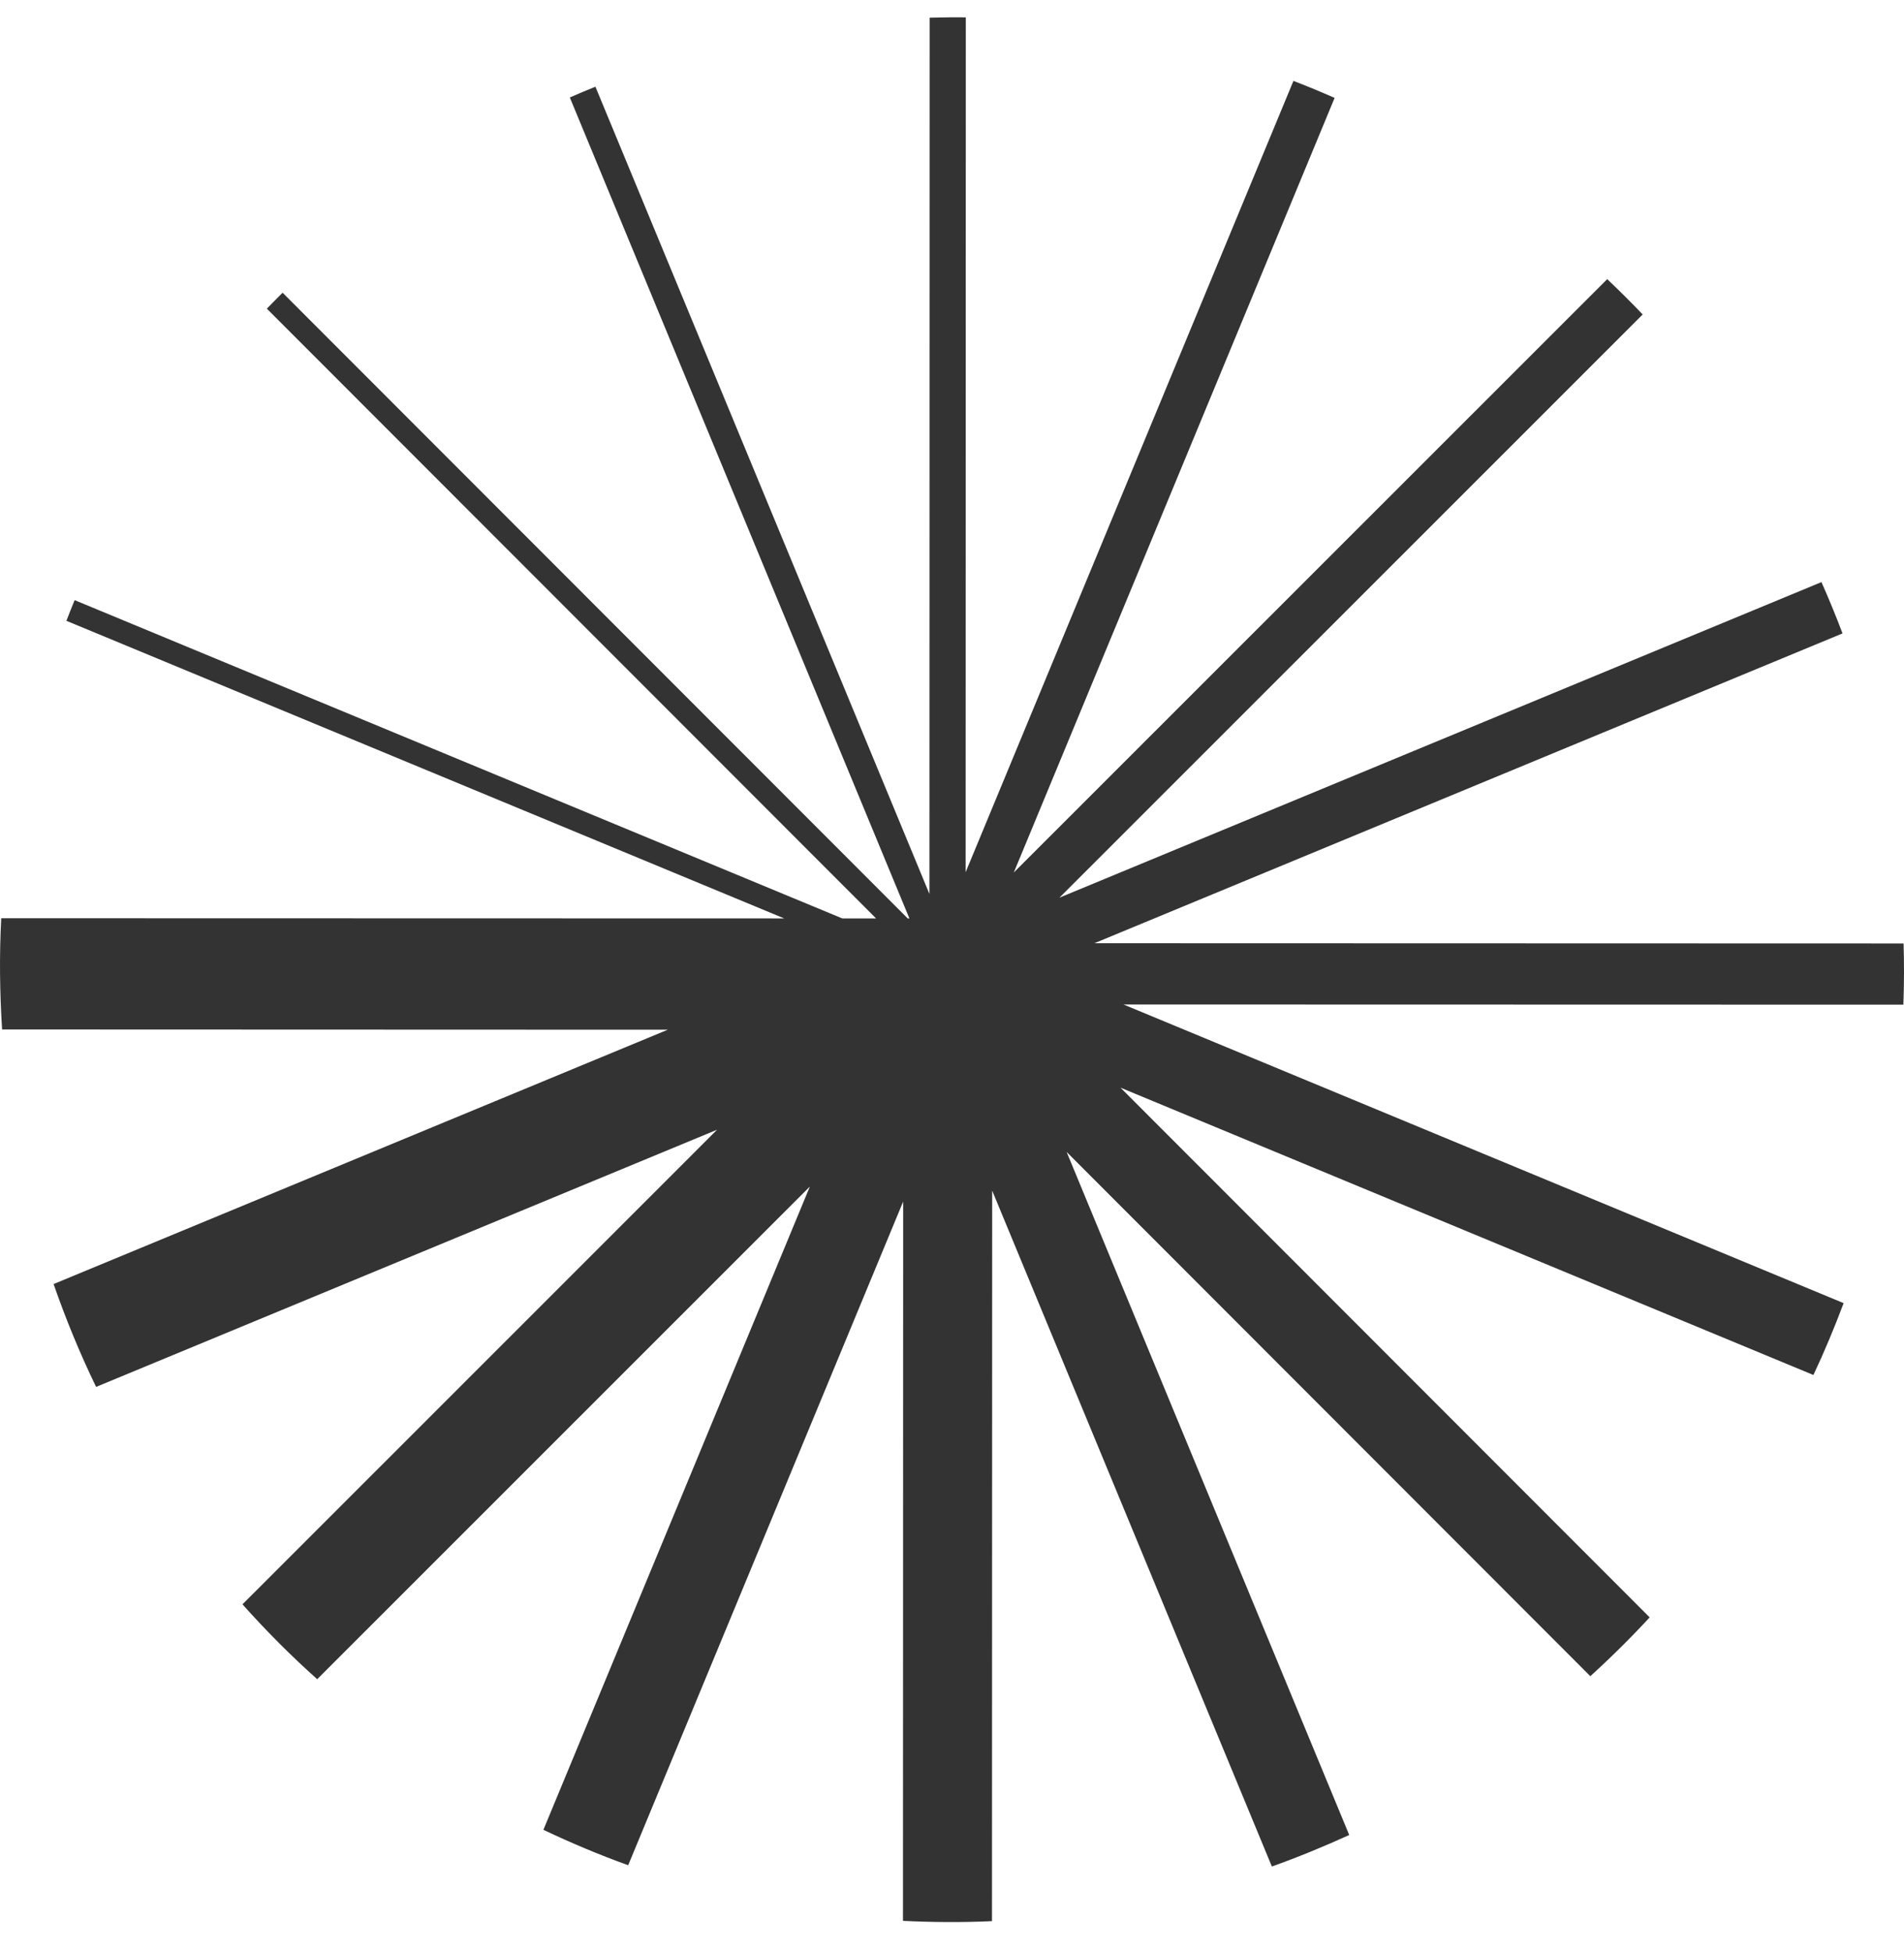 <?xml version="1.0" encoding="UTF-8"?> <svg xmlns="http://www.w3.org/2000/svg" width="40" height="41" viewBox="0 0 40 41" fill="none"><path d="M38.71 13.306C38.572 12.94 38.423 12.579 38.266 12.224L22.257 18.851L34.51 6.604C34.269 6.35 34.019 6.103 33.765 5.862L21.298 18.323L28.038 2.056C27.754 1.931 27.465 1.81 27.173 1.699L20.286 18.317L20.29 0.365C20.038 0.361 19.784 0.365 19.53 0.372L19.526 18.774L12.509 1.821C12.328 1.894 12.148 1.968 11.971 2.047L19.105 19.287H19.07L5.937 6.147C5.825 6.256 5.716 6.37 5.606 6.482L18.405 19.287H17.695L1.568 12.603C1.507 12.748 1.452 12.892 1.395 13.037L16.475 19.287L0.026 19.283C-0.015 20.053 -0.006 20.835 0.044 21.619L14.029 21.624L1.126 26.965C1.384 27.708 1.682 28.43 2.019 29.125L15.065 23.724L5.094 33.691C5.589 34.245 6.112 34.771 6.664 35.263L17.014 24.918L11.416 38.426C11.997 38.702 12.59 38.951 13.197 39.17L18.974 25.233L18.97 40.338C19.59 40.368 20.212 40.373 20.84 40.344L20.844 25.003L26.72 39.197C27.274 38.999 27.815 38.776 28.345 38.535L22.408 24.191L33.41 35.2C33.844 34.806 34.26 34.394 34.657 33.965L23.54 22.841L38.097 28.875C38.329 28.382 38.539 27.878 38.732 27.366L23.602 21.094L39.987 21.098C40.002 20.671 40.005 20.242 39.991 19.813L22.991 19.808L38.715 13.299L38.71 13.306Z" fill="#333333"></path></svg> 